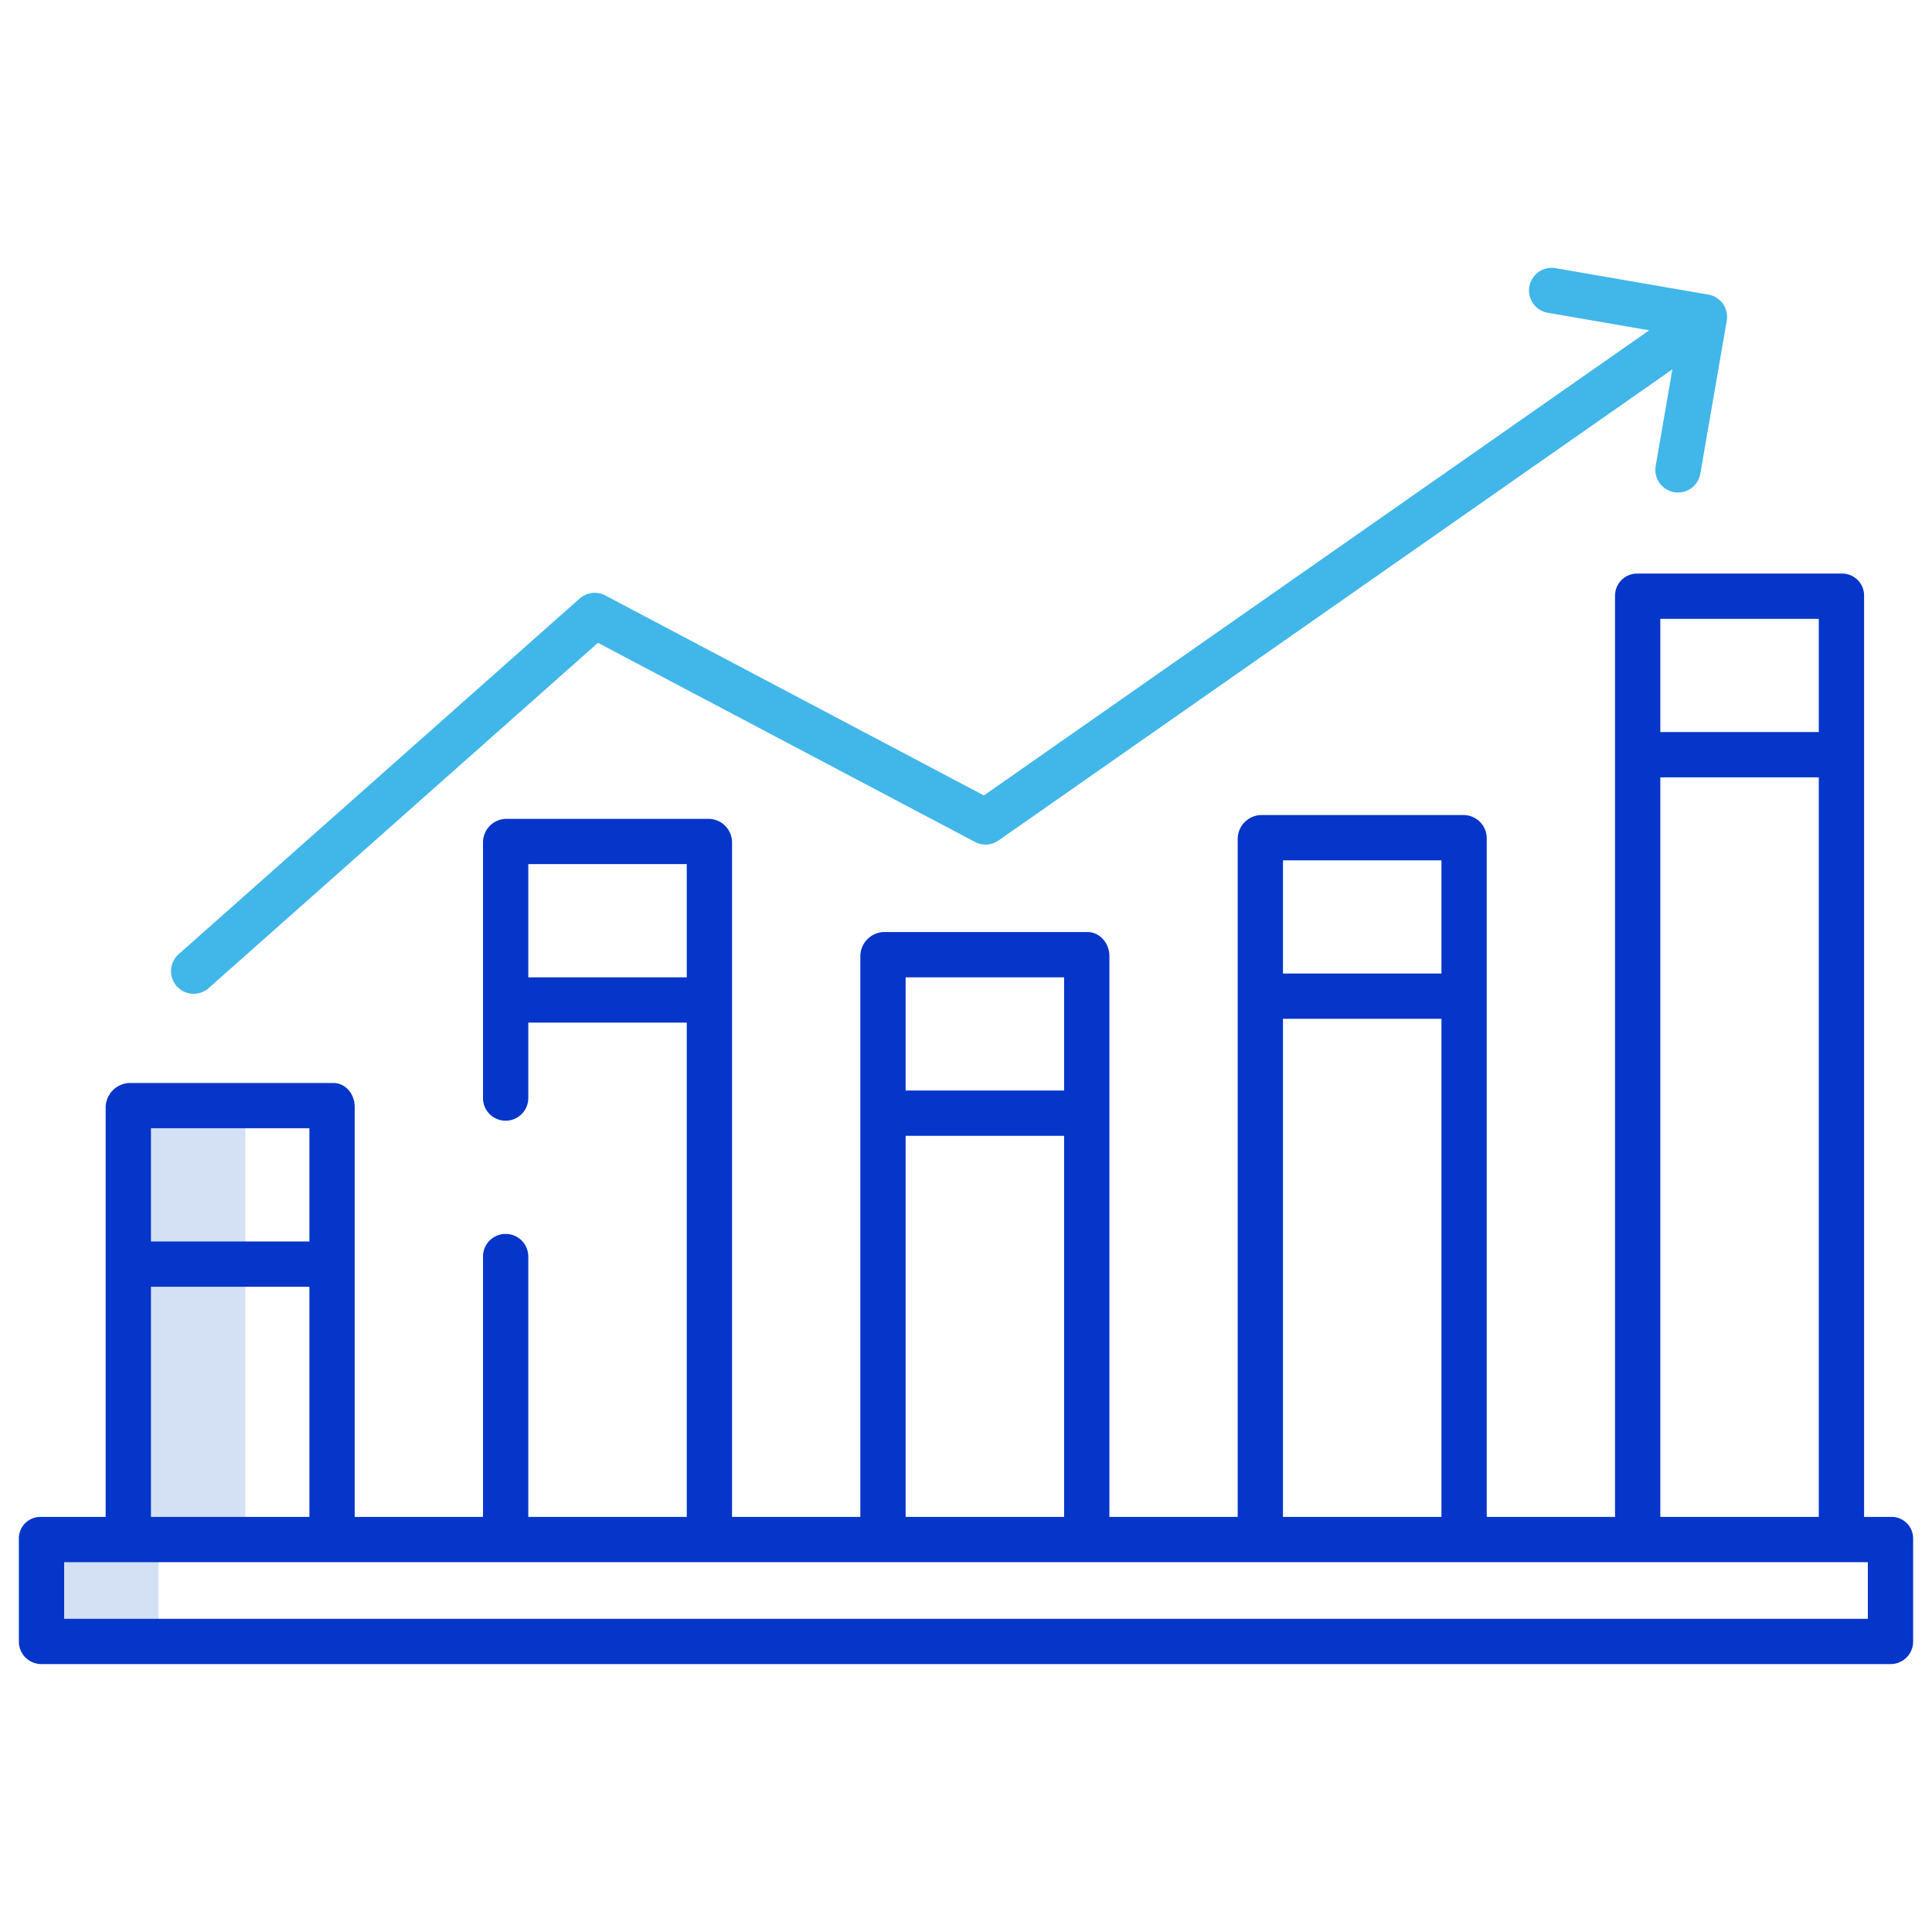 <?xml version="1.0" encoding="UTF-8"?> <svg xmlns="http://www.w3.org/2000/svg" xmlns:xlink="http://www.w3.org/1999/xlink" xmlns:svgjs="http://svgjs.com/svgjs" width="512" height="512" x="0" y="0" viewBox="0 0 512 512" style="enable-background:new 0 0 512 512" xml:space="preserve" class=""> <g> <path xmlns="http://www.w3.org/2000/svg" d="m42 408h23v-.72-72.28-42h-31v42 72h-23v27h31z" fill="#d4e1f4" data-original="#d4e1f4" style=""></path> <path xmlns="http://www.w3.org/2000/svg" d="m452.718 78.065-40.549-7.009a6 6 0 0 0 -2.044 11.824l26.93 4.655-176.31 123.265-100.345-53a6.005 6.005 0 0 0 -6.784.817l-106.277 94.258a6 6 0 0 0 7.963 8.978l103.165-91.5 99.912 52.771a6 6 0 0 0 6.24-.388l178.581-124.858-4.43 25.625a6 6 0 1 0 11.825 2.044l7.013-40.547a6 6 0 0 0 -4.89-6.935z" fill="#41b6e9" data-original="#1ae5be" style="" class=""></path> <path xmlns="http://www.w3.org/2000/svg" d="m501 402h-7v-244.166a5.821 5.821 0 0 0 -5.953-5.834h-54.033a5.873 5.873 0 0 0 -6.014 5.834v244.166h-34v-179.679a6.18 6.18 0 0 0 -5.878-6.321h-54.033a6.358 6.358 0 0 0 -6.089 6.321v179.679h-34v-148.652c0-3.314-2.488-6.348-5.8-6.348h-54.035a6.448 6.448 0 0 0 -6.165 6.348v148.652h-34v-178.728a6.272 6.272 0 0 0 -6.272-6.272h-53.488a6.258 6.258 0 0 0 -6.24 6.24v67.76a6 6 0 0 0 12 0v-20h42v131h-42v-69a6 6 0 0 0 -12 0v69h-34v-108.652c0-3.314-2.337-6.348-5.651-6.348h-54.033a6.582 6.582 0 0 0 -6.316 6.348v108.652h-17a5.708 5.708 0 0 0 -6 5.646v27.386a5.972 5.972 0 0 0 6 5.968h490a5.972 5.972 0 0 0 6-5.968v-27.386a5.708 5.708 0 0 0 -6-5.646zm-361-143v-30h42v30zm342-95v30h-42v-30zm-42 42h42v196h-42zm-58 22v30h-42v-30zm-42 42h42v132h-42zm-58-11v30h-42v-30zm-42 42h42v101h-42zm-158-2v30h-42v-30zm-42 42h42v61h-42zm455 88h-478v-15h478z" fill="#0635c9" data-original="#0635c9" style="" class=""></path> </g> </svg> 